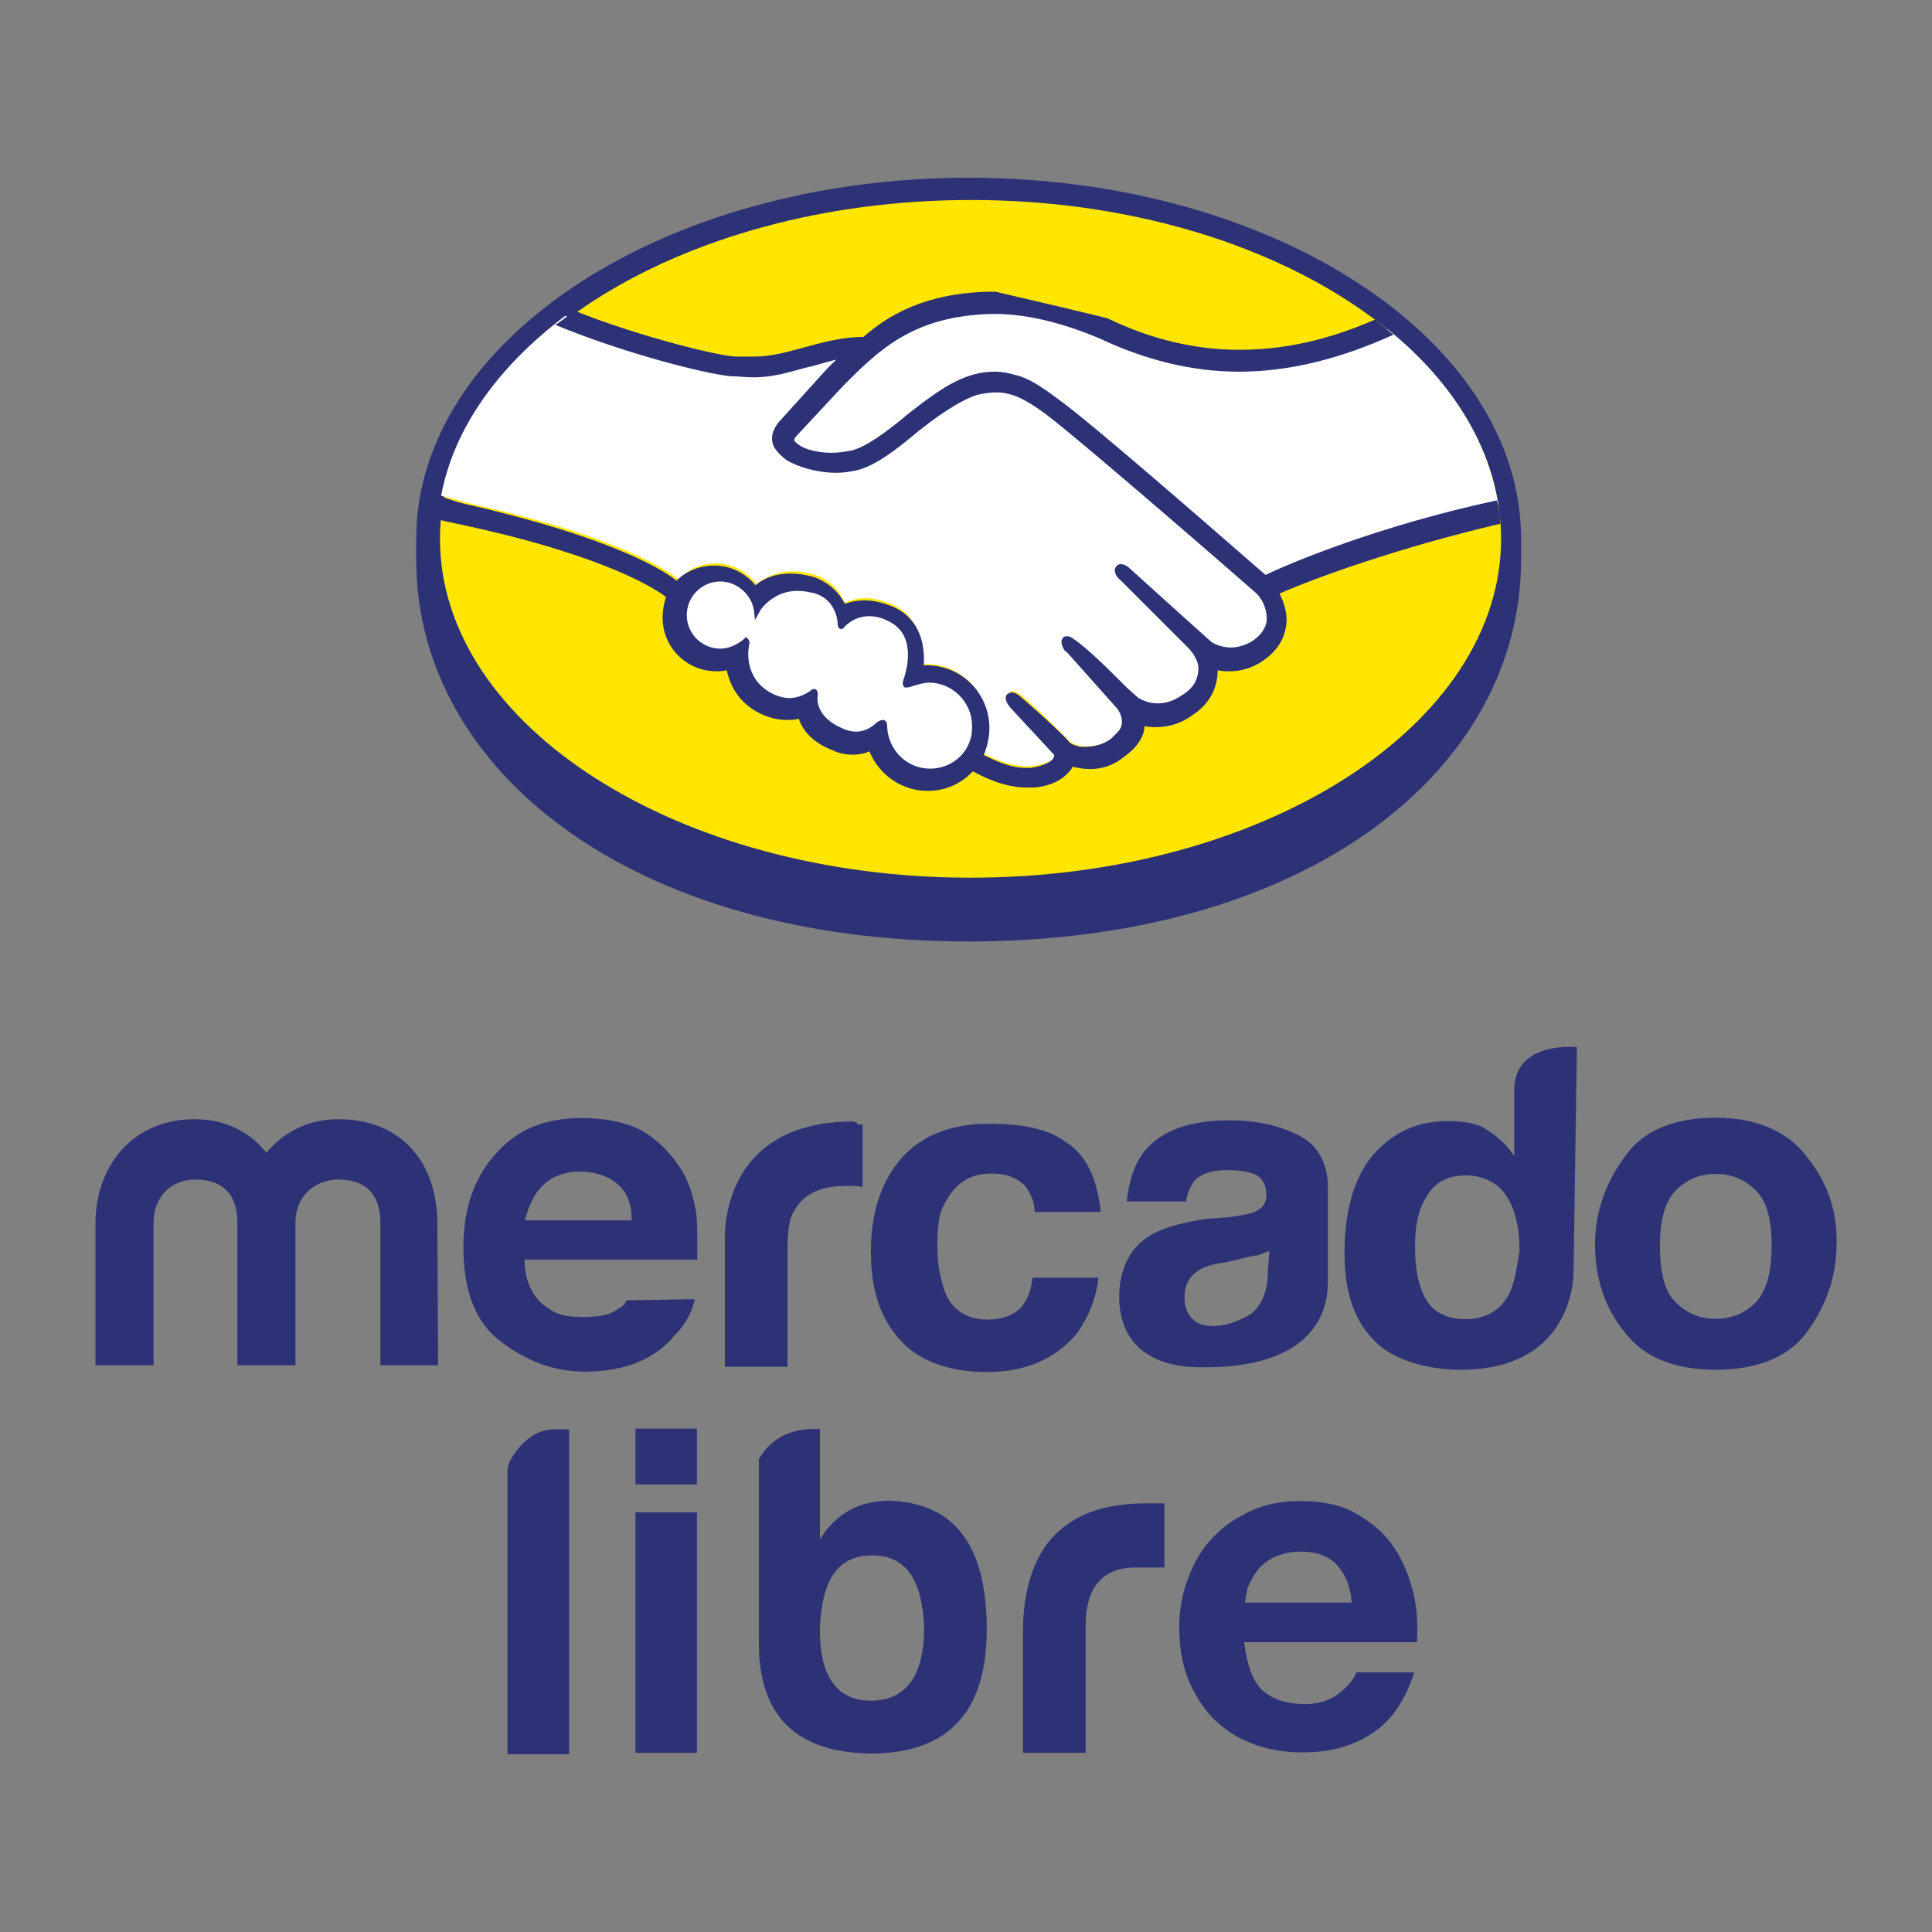<svg xmlns="http://www.w3.org/2000/svg" xmlns:xlink="http://www.w3.org/1999/xlink" id="Capa_1" x="0px" y="0px" viewBox="0 0 512 512" style="enable-background:new 0 0 512 512;" xml:space="preserve"><rect x="0" y="0" width="512" height="512" fill="#808080" stroke="none"/><style type="text/css">	.st0{fill:#FFFFFF;}	.st1{fill:#F3F4F4;}	.st2{fill:none;}	.st3{fill:#464342;}	.st4{fill:#F0DB4F;}	.st5{fill:#323330;}	.st6{fill:#994630;}	.st7{fill:#E34F26;}	.st8{fill:#EF652A;}	.st9{fill:#1B73BA;}	.st10{fill:#1C88C7;}	.st11{fill:#EC6737;}	.st12{fill:#9B5C8F;}	.st13{fill:#95BF47;}	.st14{fill:#5E8E3E;}	.st15{fill:#96C03A;}	.st16{clip-path:url(#SVGID_2_);}	.st17{fill:url(#path3462_1_);}	.st18{clip-path:url(#SVGID_4_);}	.st19{fill:#777BB3;}	.st20{clip-path:url(#SVGID_6_);}	.st21{fill:#FF2D20;}	.st22{fill:#5D87A1;}	.st23{fill:#F8981D;}	.st24{clip-path:url(#SVGID_8_);}	.st25{fill:#FF7BE5;}	.st26{fill:#F16C31;}	.st27{fill:#F49064;}	.st28{fill:#F8C2AA;}	.st29{fill:#9FD950;}	.st30{fill:#A42A6B;}	.st31{fill:#A52B6C;}	.st32{fill:#4285F4;}	.st33{fill:#EA4335;}	.st34{fill:#FBBC05;}	.st35{fill:#34A853;}	.st36{fill:#7F7F7F;}	.st37{fill:url(#SVGID_9_);}	.st38{fill:url(#SVGID_10_);}	.st39{fill:url(#SVGID_11_);}	.st40{opacity:0.15;fill:#7F7F7F;enable-background:new    ;}	.st41{opacity:0.15;fill:url(#SVGID_12_);enable-background:new    ;}	.st42{fill:#0A66C2;}	.st43{fill:#0081FB;}	.st44{fill:url(#SVGID_13_);}	.st45{fill:url(#SVGID_14_);}	.st46{fill:#EFF1F2;}	.st47{fill:#1C1613;}	.st48{fill:url(#SVGID_15_);}	.st49{fill:url(#SVGID_16_);}	.st50{fill:#004F9D;}	.st51{fill:#FBBC04;}	.st52{fill:#F3971B;}	.st53{fill:#E53238;}	.st54{fill:#0064D2;}	.st55{fill:#F5AF02;}	.st56{fill:#86B817;}	.st57{fill:#2D3277;}	.st58{fill:#FFE600;}	.st59{fill-rule:evenodd;clip-rule:evenodd;fill:#395360;}	.st60{fill:#FBAA6F;}	.st61{fill-rule:evenodd;clip-rule:evenodd;fill:#DC7F3C;}	.st62{fill-rule:evenodd;clip-rule:evenodd;fill:#BDCFC8;}	.st63{fill-rule:evenodd;clip-rule:evenodd;fill:#809EB0;}	.st64{fill-rule:evenodd;clip-rule:evenodd;fill:#738E9E;}	.st65{fill-rule:evenodd;clip-rule:evenodd;fill:#86A196;}	.st66{fill-rule:evenodd;clip-rule:evenodd;fill:#FFFFFF;}	.st67{fill-rule:evenodd;clip-rule:evenodd;fill:#F4F8FF;}</style><g>	<path class="st57" d="M146.5,378.8h4.3v86.1h-16.3v-75.6C134.6,386.8,139.8,378.8,146.5,378.8z M235.7,397.7  c-8,0-14.1,3.4-18.4,10.2v-29.2h-1.8c-8,0-12.3,4.3-14.4,8V386v49.5c0,19.4,10.1,29.2,30.4,29.2c20.2-0.3,30-11.4,30-32.9  C261.5,409.4,252.9,398.3,235.7,397.7L235.7,397.7z M230.8,450.7c-9.2,0-13.8-6.8-13.5-19.7c0.6-12.6,4.9-18.8,13.8-18.8  c8.9,0,13.2,6.2,13.8,18.8C245,444.2,240,450.7,230.8,450.7z M271.1,431c0.6-20.9,10.8-32.6,32.6-32.6h4.9v17h-7.7  c-9.2,0-13.2,5.9-13.2,15.4v33.7h-16.6L271.1,431z M334.5,447.9c2.8,2.5,6.5,3.7,11.4,3.7c3.4,0,6.5-0.9,8.9-2.8s4-3.7,4.6-5.6  h15.4c-2.5,7.7-6.2,13-11.4,16.3c-5.2,3.4-11.1,4.9-18.5,4.9c-4.9,0-9.5-0.9-13.5-2.5c-4-1.5-7.4-4-10.2-6.8  c-2.8-3.1-4.9-6.5-6.5-10.5c-1.5-4-2.2-8.6-2.2-13.5c0-4.6,0.9-9.2,2.5-13.2c1.5-4,3.7-7.7,6.5-10.5c2.8-3.1,6.2-5.2,10.2-7.1  c4-1.8,8.3-2.5,13.2-2.5c5.2,0,10.2,0.9,14.1,3.1s7.4,4.9,9.8,8.3c2.5,3.4,4.3,7.4,5.5,12c1.2,4.3,1.5,9.2,1.2,14h-45.8  C330.5,441.5,332,445.5,334.5,447.9L334.5,447.9z M354.2,414.6c-2.2-2.2-5.2-3.4-9.5-3.4c-2.8,0-5.2,0.6-7.1,1.5  c-1.8,0.9-3.4,2.2-4.3,3.4c-1.2,1.5-1.8,2.8-2.5,4.3c-0.6,1.5-0.6,3.1-0.9,4.3h28.3C357.9,420.2,356.3,416.8,354.2,414.6  L354.2,414.6z M168.4,378.6h16.3v14.8h-16.3V378.6z M168.4,400.8h16.3v63.7h-16.3V400.8z M465.8,344.6c-2.8,3.1-6.5,4.9-11.1,4.9  s-8.3-1.8-11.1-4.9c-2.8-3.1-3.7-8.3-3.7-14.5c0-6.5,1.2-11.1,3.7-14.1c2.8-3.1,6.5-4.9,11.1-4.9s8.3,1.8,11.1,4.9  c2.8,3.1,3.7,8.3,3.7,14.1C469.5,336,468.6,340.9,465.8,344.6z M478.7,306.4c-4.9-6.5-13.2-10.2-24-10.2c-10.5,0-19.1,3.1-24,10.2  c-4.9,6.5-8,14.5-8,23.4c0,9.2,2.8,17.2,8,23.4c4.9,6.5,13.2,9.8,24,9.8c10.5,0,19.1-3.1,24-9.8c4.9-6.5,8-14.5,8-23.4  C487,321.2,484.3,313.2,478.7,306.4 M398.8,344.7c-2.2,3.1-5.8,4.9-10.5,4.9s-8.3-1.8-10.2-4.9c-2.2-3.7-3.1-8.3-3.1-14.5  c0-5.5,0.9-9.8,3.1-13.2c2.2-3.7,5.5-5.5,10.5-5.5c3.1,0,5.8,0.9,8.3,2.8c3.7,3.1,5.8,9.2,5.8,17.2  C401.8,337,401.2,341.6,398.8,344.7L398.8,344.7z M417.9,277.5c0,0-16.6-1.8-16.6,11.4v17.5c-1.8-2.8-4-4.9-7.4-7.1  c-2.8-1.8-6.5-2.2-10.2-2.2c-8.3,0-14.8,3.1-20,9.2c-4.9,5.8-7.4,14.8-7.4,25.9c0,9.2,2.2,17.2,7.4,22.5c4.9,5.8,14.8,8.3,23.4,8.3  c30.5,0,29.9-25.9,29.9-25.9L417.9,277.5z M336,336.9c0,5.5-1.8,9.2-4.6,11.4c-3.1,1.8-6.5,3.1-9.8,3.1c-2.2,0-4-0.3-5.5-1.8  c-1.5-1.5-2.2-3.1-2.2-5.8c0-3.1,1.2-5.5,3.7-7.1c1.2-0.9,4-1.8,7.4-2.2l3.7-0.9c1.8-0.3,3.1-0.9,4.6-0.9c0.9-0.3,2.2-0.9,3.1-1.2  L336,336.9z M344.2,300.9c-5.5-2.8-11.4-4-18.5-4c-10.5,0-18.1,2.8-22.5,8.3c-2.8,3.7-4,8-4.6,13.2h15.7c0.3-2.2,1.2-4,2.2-5.5  c1.8-1.8,4.6-2.8,8.3-2.8s5.8,0.3,8,1.2c1.8,0.9,2.8,2.8,2.8,5.5c0,2.2-1.2,3.7-3.7,4.6c-1.2,0.3-3.7,0.9-6.5,1.2L320,323  c-6.5,0.9-11.1,2.2-14.5,4c-5.8,3.1-8.9,9.2-8.9,16.6c0,5.8,1.8,10.5,5.5,13.8c3.7,3.1,8.3,4.6,14.1,4.9  c36,1.2,35.7-19.1,35.7-23.1V316C352.2,309.2,349.8,303.7,344.2,300.9 M262.8,311c4,0,7.1,1.2,9.2,3.7c1.2,1.8,2.2,4,2.2,6.5h17.5  c-0.9-8.9-4-15.4-9.2-18.5c-4.9-3.7-12-4.9-20.3-4.9c-9.8,0-17.5,2.8-23.1,8.9c-5.5,6.2-8.3,14.5-8.3,24.9c0,9.8,2.2,17.2,7.4,23.1  c4.9,5.8,12.9,8.9,23.4,8.9c10.5,0,18.5-3.7,24-10.5c3.1-4.6,4.9-9.2,5.5-14.5h-17.5c-0.3,3.1-1.2,5.8-3.1,8  c-1.8,1.8-4.6,3.1-8.9,3.1c-5.5,0-9.8-2.8-11.4-8c-0.9-2.8-1.8-6.5-1.8-11.1s0.3-8.9,1.8-11.4C253,313.8,256.6,311,262.8,311   M226.2,297.2c-36.6,0-34.1,32.3-34.1,32.3v32.7h16.6v-30.5c0-4.9,0.3-8.9,1.9-11c2.2-4,6.5-6.4,13.3-6.4h1.9c0.9,0,1.9,0,2.8,0.3  v-16.6h-1.3c-0.3-0.6-0.3-0.6-0.9-0.6 M143.8,314.2c2.2-2.2,5.5-3.7,9.8-3.7c3.7,0,7.1,0.9,9.8,3.1c2.8,2.2,4,5.5,4,9.8h-28.3  C140.1,319.7,141.3,316.7,143.8,314.2z M166,344.6c-0.3,0.9-1.2,1.9-2.2,2.2c-2.2,1.9-5.6,2.2-9.3,2.2s-6.5-0.3-9-2.2  c-4-2.2-6.5-7.1-6.5-13h45.8c0-5.6,0-9.9-0.3-12.4c-0.9-5-2.2-9.3-5-13c-2.8-4-6.5-7.4-10.5-9.3s-9.3-2.8-14.9-2.8  c-9.3,0-16.7,2.8-22.3,9c-5.6,5.9-9,14.2-9,25.1c0,11.5,3.1,20.1,9.9,25.1c6.5,5,13.9,8,22.3,8c10.2,0,18.3-3.1,23.5-9.3  c3.1-3.1,5-6.5,5.6-9.9L166,344.6z M116.1,361.8h-15.3V324c0-3.7-0.9-11.4-11.1-11.4c-6.5,0-11.4,4.6-11.4,11.4v37.8H62.9V324  c0-3.7-0.9-11.4-11.1-11.4c-6.5,0-11.1,4.6-11.1,11.4v37.8H25.3v-37.5c0-15.7,10.2-27.7,26.2-27.7c8,0,14.5,3.1,19.1,8.9  c4.6-5.5,11.1-8.9,19.1-8.9c16.6,0,26.2,11.4,26.2,27.7L116.1,361.8z M403.1,142.8c0-52.6-65.5-95.7-146.4-95.7  s-146.4,43.1-146.4,95.7v5.5c0,56,57.2,101.2,146.4,101.2c89.5,0,146.4-45.2,146.4-101.2V142.8z"></path>	<path class="st58" d="M397.8,142.8c0,49.5-63.1,89.8-140.6,89.8s-140.6-40.3-140.6-89.8S179.8,53,257.3,53S397.8,93.3,397.8,142.8z  "></path>	<g>		<path class="st0" d="M210.5,114.5c0,0-1.5,1.5-0.6,2.8c2.2,2.8,8.9,4.3,16,2.8c4-0.9,9.5-5.2,14.5-9.2c5.5-4.3,11.1-8.9,16.6-10.5   c5.8-1.8,9.5-0.9,12-0.3c2.8,0.9,5.8,2.8,11.1,6.5c9.5,7.1,48.3,40.9,55.1,46.8c5.2-2.5,29.2-12.6,61.8-20   c-2.8-17.2-13.2-33.2-29.2-46.1c-22.1,9.2-49.5,14.1-76.3,1.2c0,0-14.5-6.8-28.9-6.5c-21.2,0.6-30.1,9.5-40,19.4L210.5,114.5z"></path>		<path class="st0" d="M333.5,157c-0.3-0.3-45.5-39.7-55.7-47.4c-5.8-4.3-9.2-5.5-12.6-6.2c-1.8-0.3-4.3,0-6.2,0.6   c-4.6,1.2-11.1,5.5-16.6,9.8c-5.8,4.6-11.1,8.9-16,9.8c-6.5,1.5-14.1-0.3-17.5-2.8c-1.5-0.9-2.5-2.2-3.1-3.4   c-1.2-3.1,1.2-5.5,1.5-5.8l12.3-13.5l4.3-4.3c-4,0.6-7.7,1.5-11.4,2.5c-4.6,1.2-8.9,2.5-13.2,2.5c-1.8,0-11.7-1.5-13.5-2.2   c-11.4-3.1-21.2-6.2-36-12.9c-17.5,13.2-29.5,29.5-32.9,47.7c2.5,0.6,6.8,1.8,8.3,2.2c40,8.9,52.3,18.1,54.7,20   c2.5-2.8,5.8-4.3,9.8-4.3c4.3,0,8.3,2.2,10.8,5.5c2.2-1.8,5.5-3.4,9.5-3.4c1.8,0,3.7,0.3,5.8,0.9c4.6,1.5,6.8,4.6,8,7.4   c1.5-0.6,3.4-1.2,5.5-1.2s4.3,0.6,6.8,1.5c7.4,3.1,8.6,10.5,8,16h1.4c8.7,0,16,6.9,16.1,15.6c0.1,2.9-0.6,5.5-1.8,7.7   c2.5,1.2,8.3,4.3,13.8,3.7c4.3-0.6,5.8-1.8,6.5-2.8c0.3-0.6,0.9-1.2,0.3-1.8l-11.4-12.6c0,0-1.8-1.8-1.2-2.5   c0.6-0.6,1.8,0.3,2.8,0.9c5.8,4.9,12.6,12,12.6,12s0.6,0.9,3.1,1.5c2.2,0.3,6.2,0,8.9-2.2c0.6-0.6,1.5-1.2,1.8-1.8   c2.8-3.7-0.3-7.4-0.3-7.4l-13.2-14.8c0,0-1.8-1.8-1.2-2.5c0.6-0.6,1.8,0.3,2.8,0.9c4.3,3.4,10.2,9.5,15.7,15.1   c1.2,0.9,6.2,4,12.6-0.3c4-2.8,4.9-5.8,4.6-8.3c-0.3-3.1-2.8-5.5-2.8-5.5L297.6,153c0,0-1.8-1.5-1.2-2.5c0.6-0.6,1.8,0.3,2.8,0.9   c5.8,4.9,21.2,19.1,21.2,19.1c0.3,0,5.5,4,12.3-0.3c2.5-1.5,4-3.7,4-6.5C336.9,159.7,333.5,157,333.5,157z"></path>		<path class="st0" d="M246.6,180c-2.8,0-5.8,1.5-6.2,1.5c-0.3,0,0-1.2,0.3-1.8c0.3-0.6,4-11.7-4.9-15.7c-6.8-3.1-11.1,0.3-12.3,1.8   c-0.3,0.3-0.6,0.3-0.6,0c0-1.8-0.9-7.4-7.1-9.2c-8.6-2.8-13.8,3.4-15.4,5.5c-0.6-5.2-5.1-9-10.7-8.6c-4.5,0.3-8.2,3.7-8.9,8.1   c-1,6.3,3.6,11.5,9.7,11.5c2.8,0,4.9-0.9,6.8-2.8v0.3c-0.3,2.5-1.2,11.4,8,14.8c3.7,1.5,6.8,0.3,9.5-1.5c0.9-0.6,0.9-0.3,0.9,0.3   c-0.3,2.2,0,7.1,7.1,9.8c5.2,2.2,8.3,0,10.2-1.8c0.9-0.9,1.2-0.6,1.2,0.6c0.3,6.5,5.8,11.7,12.3,11.7c6.8,0,12.3-5.5,12.3-12.3   C258.9,185.6,253.3,180,246.6,180L246.6,180z"></path>	</g>	<path class="st57" d="M335.3,152.3c-13.8-12-45.8-40-54.7-46.4c-4.9-3.7-8.3-5.8-11.4-6.5c-1.2-0.3-3.1-0.9-5.5-0.9  c-2.2,0-4.6,0.3-7.1,1.2c-5.5,1.8-11.1,6.2-16.6,10.5l-0.3,0.3c-4.9,4-10.2,8-14.1,8.9c-1.8,0.3-3.4,0.6-5.2,0.6  c-4.3,0-8.3-1.2-9.8-3.1c-0.3-0.3,0-0.9,0.6-1.5l12.3-13.2c9.5-9.5,18.5-18.5,39.4-19h0.9c12.9,0,25.8,5.8,27.4,6.4  c12.3,5.8,24.6,8.9,37.2,8.9c13.2,0,26.8-3.4,40.9-9.8c-1.5-1.2-3.4-2.8-4.9-4c-12.6,5.5-24.3,8-36,8c-11.7,0-23.4-2.8-34.8-8.3  c-0.6-0.3-29.8-7.1-29.8-7.1h-1.3c-17.5,0.3-27.3,6.4-33.7,12c-6.4,0-12,1.8-16.9,3.1c-4.3,1.2-8.3,2.1-12,2.1h-4.7  c-4.3,0-25.8-5.3-42.8-12.1c-1.8,1.2-3.4,2.5-5.2,3.7c17.8,7.4,39.7,13,46.4,13.6c1.8,0,4,0.3,6.2,0.3c4.6,0,8.9-1.2,13.5-2.5  c2.8-0.6,5.5-1.5,8.3-2.2l-2.5,2.5l-12.3,13.6c-0.9,0.9-3.1,3.7-1.8,6.8c0.6,1.2,1.8,2.5,3.4,3.7c3.1,1.9,8.3,3.4,13.2,3.4  c1.8,0,3.7-0.3,5.2-0.6c5.2-1.2,10.8-5.6,16.3-10.2c4.6-3.7,11.1-8.4,16-9.9c1.5-0.3,3.1-0.6,4.6-0.6h1.2c3.4,0.3,6.5,1.5,12.3,5.8  c10.2,7.7,55.4,47.1,55.7,47.4c0,0,2.8,2.5,2.8,6.8c0,2.2-1.5,4.3-3.7,5.8c-1.8,1.2-4,1.8-5.8,1.8c-3.1,0-5.2-1.5-5.2-1.5  s-15.7-14.1-21.2-19.1c-0.9-0.9-1.8-1.5-2.8-1.5c-0.6,0-0.9,0.3-1.2,0.6c-0.9,1.2,0,2.8,1.2,3.7l18.1,18.1c0,0,2.2,2.2,2.5,4.9  c0,3.1-1.2,5.5-4.3,7.4c-2.2,1.5-4.3,2.2-6.5,2.2c-2.8,0-4.6-1.2-5.2-1.5l-2.8-2.5c-4.6-4.6-9.5-9.5-13.2-12.3  c-0.9-0.6-1.8-1.5-2.8-1.5c-0.3,0-0.9,0-1.2,0.6c-0.3,0.3-0.6,1.2,0.3,2.8c0.3,0.6,0.9,0.9,0.9,0.9l13.2,14.8c0,0,2.8,3.4,0.3,6.2  l-0.6,0.6l-1.2,1.2c-2.2,1.8-5.2,2.2-6.5,2.2h-1.8c-1.2-0.3-2.2-0.6-2.8-1.2c-0.6-0.9-7.4-7.4-12.9-12c-0.6-0.6-1.5-1.2-2.5-1.2  c-0.3,0-0.9,0.3-1.2,0.6c-0.9,1.2,0.6,3.1,1.2,3.7l11.4,12.3c0,0,0,0.3-0.3,0.9c-0.3,0.6-1.8,1.8-5.8,2.5h-1.5  c-4.3,0-8.6-2.2-11.1-3.4c0.9-2.2,1.5-4.6,1.5-7.1c0-9.3-7.4-16.7-16.7-16.7h-0.7c0.3-4.3-0.3-12.3-8.6-15.7  c-2.5-0.9-4.6-1.5-7.1-1.5c-1.8,0-3.4,0.3-5.2,0.9c-1.8-3.4-4.6-5.8-8.3-7.1c-2.2-0.6-4-0.9-6.2-0.9c-3.4,0-6.5,0.9-9.2,3.1  c-2.7-3.3-6.8-5.3-11.1-5.2c-3.7,0-7.4,1.5-9.8,4c-3.4-2.8-17.2-11.4-54.5-20c-1.8-0.3-5.8-1.5-8.3-2.5c-0.3,1.8-0.6,4-0.9,6.2  c0,0,6.8,1.5,8.3,1.8c37.9,8.3,50.5,17.2,52.6,18.8c-0.6,1.8-0.9,3.7-0.9,5.5c0,8,6.5,14.2,14.2,14.2c0.9,0,1.8,0,2.8-0.3  c1.2,5.8,4.9,10.2,10.8,12.3c1.8,0.6,3.4,0.9,4.9,0.9c0.9,0,2.2,0,3.4-0.3c0.9,2.8,3.4,6.2,8.9,8.3c1.8,0.9,3.7,1.2,5.5,1.2  c1.5,0,3.1-0.3,4.3-0.9c2.5,6.2,8.6,10.5,15.4,10.5c4.6,0,8.9-1.8,12-5.2c2.8,1.5,8.3,4.3,14.2,4.3h2.2c5.8-0.6,8.3-3.1,9.5-4.6  c0.3-0.3,0.3-0.6,0.6-0.9c1.2,0.3,2.8,0.6,4.6,0.6c3.1,0,6.2-0.9,9.2-3.4c3.1-2.2,5.2-5.2,5.2-8c0.9,0.3,2.2,0.3,3.1,0.3  c3.1,0,6.5-0.9,9.5-3.1c5.8-3.7,6.8-8.9,6.8-12c0.9,0.3,2.2,0.3,3.1,0.3c3.1,0,6.2-0.9,8.9-2.8c3.7-2.5,5.8-5.8,6.2-9.8  c0.3-2.8-0.6-5.5-1.8-8c9.8-4.3,32-12.3,58.5-18.5c0-2.2-0.3-4-0.9-6.2c-31.7,6.8-55.4,16.9-61.2,19.7V152.3z M246.5,203.7  c-6.2,0-11.1-4.9-11.4-11.1c0-0.6,0-1.8-1.2-1.8c-0.6,0-0.9,0.3-1.5,0.6c-1.2,1.2-3.1,2.5-5.5,2.5c-1.2,0-2.5-0.3-3.7-0.9  c-6.5-2.8-6.8-7.1-6.5-8.9c0-0.6,0-0.9-0.3-1.2l-0.3-0.3h-0.3c-0.3,0-0.6,0-1.2,0.6c-1.8,1.2-3.7,1.8-5.5,1.8  c-0.9,0-2.2-0.3-3.1-0.6c-8.6-3.4-8-11.4-7.4-13.8c0-0.6,0-0.9-0.3-1.2l-0.6-0.6l-0.6,0.6c-1.8,1.5-4,2.5-6.2,2.5  c-4.9,0-8.9-4-8.9-8.9c0-4.9,4-8.9,8.9-8.9c4.3,0,8.3,3.4,8.9,7.7l0.3,2.5l1.2-2.2c0-0.3,3.7-5.8,10.5-5.5c1.2,0,2.5,0.3,4,0.6  c5.2,1.5,6.2,6.5,6.2,8.3c0,1.2,0.9,1.2,0.9,1.2c0.3,0,0.9-0.3,0.9-0.6c0.9-0.9,3.1-2.8,6.5-2.8c1.5,0,3.1,0.3,4.9,1.2  c8.3,3.7,4.6,14.1,4.6,14.5c-0.6,1.8-0.9,2.5,0,3.2h0.6c0.3-0.1,0.9-0.1,1.5-0.4c1.2-0.3,2.8-0.9,4.3-0.9c6.2,0,11.4,5.2,11.4,11.4  C257.9,198.8,252.7,203.7,246.5,203.7L246.5,203.7z"></path></g></svg>